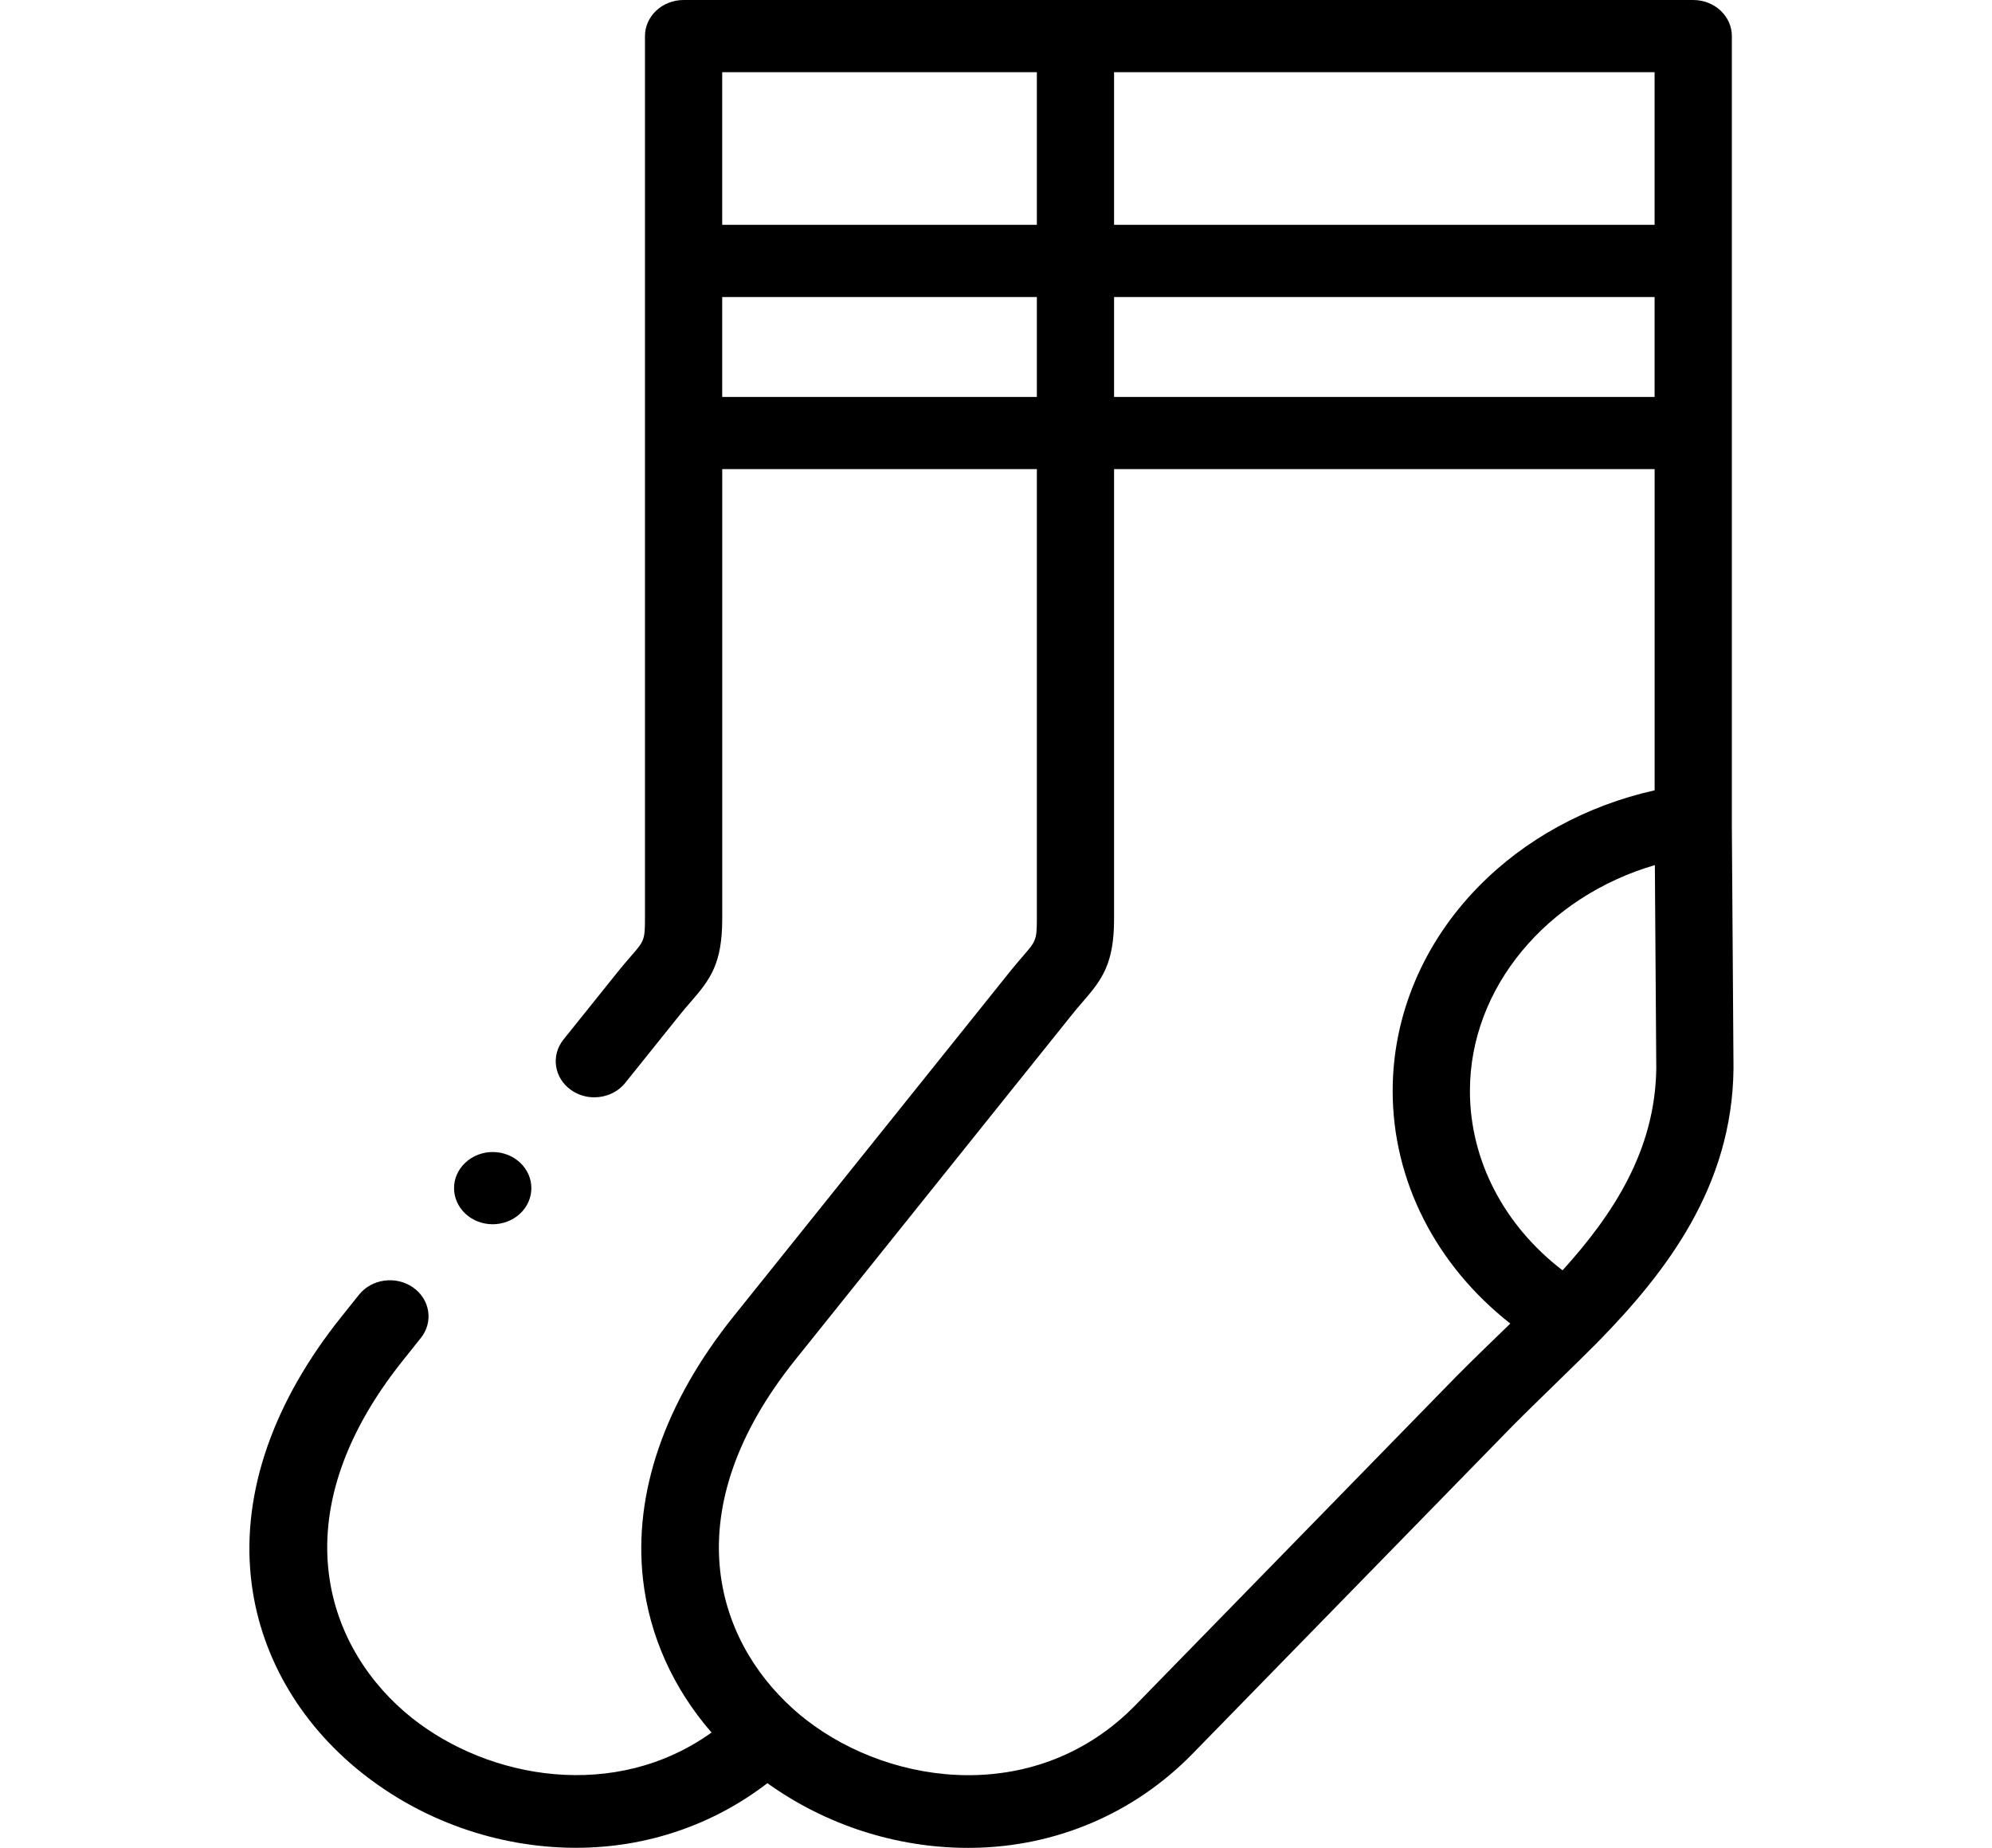 <?xml version="1.0" encoding="UTF-8"?> <svg xmlns="http://www.w3.org/2000/svg" width="69" height="64" viewBox="0 0 69 64" fill="none"><g clip-path="url(#clip0_2364_431)"><path d="M60.046 37.014C60.046 37.007 60.046 37 60.046 36.993L59.989 28.675V1.25C59.989 0.56 59.39 0 58.651 0H37.252H23.679C22.94 0 22.341 0.56 22.341 1.25V31.822C22.341 32.559 22.305 32.6 21.864 33.107C21.734 33.257 21.587 33.426 21.418 33.636L19.517 36.005C19.074 36.557 19.194 37.341 19.785 37.755C20.025 37.924 20.307 38.005 20.586 38.005C20.993 38.005 21.395 37.832 21.657 37.505L23.558 35.136C23.696 34.965 23.82 34.822 23.94 34.684C24.607 33.917 25.017 33.368 25.017 31.822V16.248H35.915V31.822C35.915 32.559 35.879 32.6 35.44 33.107C35.31 33.257 35.163 33.427 34.995 33.637L25.403 45.601C23.018 48.576 21.936 51.724 22.273 54.704C22.494 56.654 23.321 58.481 24.647 60.005C21.31 62.395 16.948 61.63 14.269 59.5C11.384 57.207 9.575 52.583 13.972 47.098L14.578 46.339C15.02 45.785 14.899 45.002 14.306 44.589C13.714 44.176 12.876 44.29 12.435 44.843L11.829 45.601C9.467 48.548 8.382 51.667 8.69 54.623C8.963 57.242 10.329 59.65 12.536 61.404C14.615 63.057 17.221 63.978 19.876 63.997C19.903 63.997 19.93 63.997 19.957 63.997C22.391 63.997 24.698 63.209 26.581 61.759C28.604 63.209 31.051 64 33.533 64C33.578 64 33.623 64 33.667 63.999C36.575 63.966 39.287 62.809 41.306 60.742L52.436 49.342C52.85 48.918 54.803 47.035 55.325 46.502C55.335 46.492 55.346 46.482 55.355 46.471C57.704 44.07 60.002 41.106 60.046 37.014ZM54.124 43.997C52.097 42.443 50.916 40.186 50.916 37.782C50.916 34.205 53.581 31.055 57.322 29.962L57.371 36.999C57.337 39.834 55.879 42.062 54.124 43.997ZM38.59 10.287H57.313V13.748H38.59V10.287ZM57.313 7.787H38.59V2.5H57.313V7.787ZM35.915 2.5V7.787H25.016V2.5H35.915ZM25.016 10.287H35.915V13.748H25.016V10.287ZM50.46 47.656L39.33 59.057C35.959 62.509 30.945 61.9 27.938 59.575C27.79 59.461 27.645 59.34 27.503 59.214C27.494 59.205 27.487 59.196 27.478 59.188C27.468 59.18 27.458 59.173 27.449 59.165C24.787 56.759 23.35 52.332 27.544 47.1L37.138 35.134C37.275 34.962 37.399 34.819 37.519 34.681C38.183 33.914 38.59 33.366 38.59 31.821V16.248H57.314V27.372C54.957 27.9 52.818 29.064 51.202 30.719C49.292 32.673 48.24 35.181 48.24 37.782C48.24 40.899 49.739 43.819 52.315 45.841C52.161 45.99 50.901 47.205 50.46 47.656Z" fill="black"></path><path d="M17.065 42.401C17.408 42.401 17.752 42.278 18.014 42.034C18.536 41.546 18.536 40.754 18.014 40.266C17.491 39.778 16.644 39.778 16.122 40.266L16.118 40.269C15.596 40.758 15.598 41.547 16.12 42.035C16.381 42.279 16.723 42.401 17.065 42.401Z" fill="black"></path></g><defs><clipPath id="clip0_2364_431"><rect width="68.484" height="64" fill="white" transform="translate(0.1)"></rect></clipPath></defs></svg> 